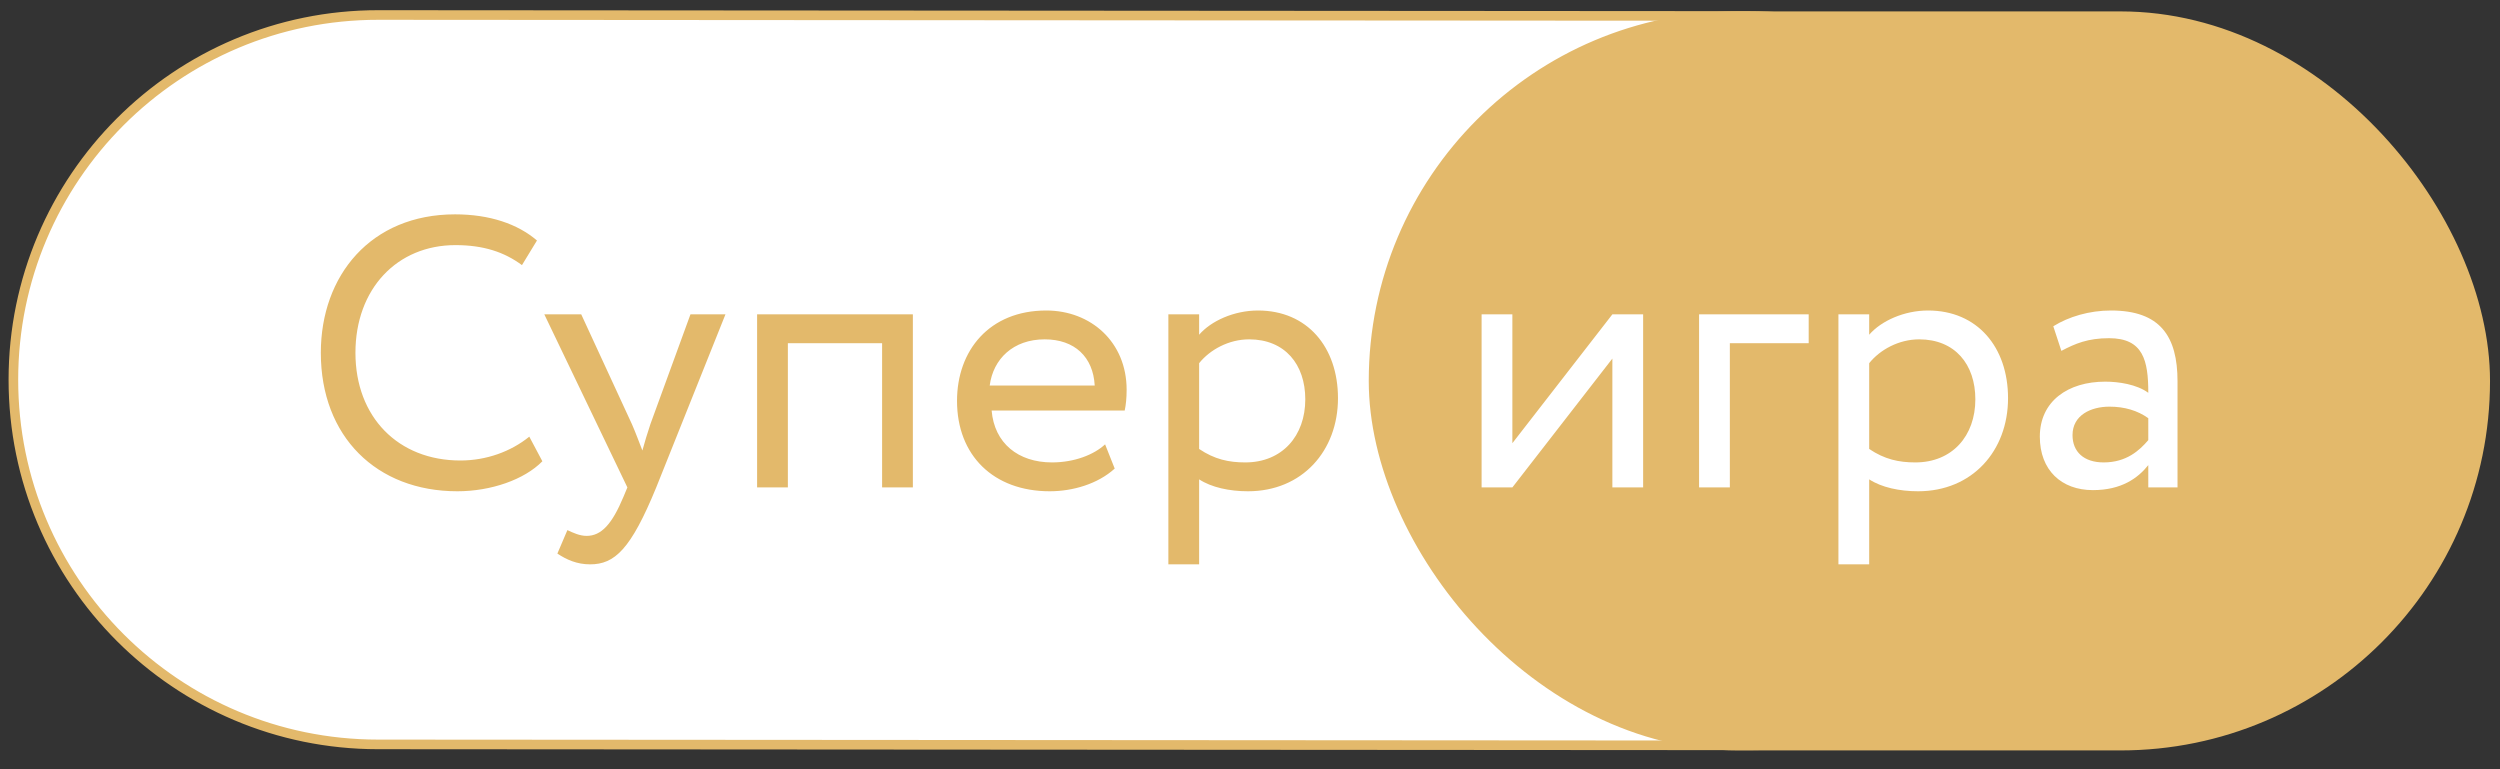 <?xml version="1.0" encoding="UTF-8"?> <svg xmlns="http://www.w3.org/2000/svg" width="130" height="40" viewBox="0 0 130 40" fill="none"><rect x="0" y="0" width="130" height="40" fill="#333333" stroke="none"/> <path d="M19.674 0.78L90.972 0.83C101.44 0.837 109.923 9.325 109.923 19.794C109.923 30.273 101.424 38.765 90.945 38.758L19.647 38.709C9.179 38.702 0.696 30.213 0.696 19.745C0.696 9.266 9.195 0.773 19.674 0.78Z" fill="white" stroke="#E3B96B" stroke-width="0.5"></path> <path d="M27.523 22.706C26.562 23.486 25.282 23.946 23.942 23.946C20.703 23.946 18.483 21.686 18.483 18.346C18.483 15.026 20.642 12.746 23.683 12.746C25.142 12.746 26.223 13.106 27.142 13.786L27.922 12.506C26.922 11.646 25.462 11.146 23.663 11.146C19.282 11.146 16.683 14.326 16.683 18.346C16.683 22.706 19.582 25.546 23.782 25.546C25.523 25.546 27.262 24.946 28.203 23.986L27.523 22.706ZM37.724 16.346H35.904L33.824 22.046C33.664 22.526 33.524 22.986 33.404 23.426C33.224 22.966 33.064 22.526 32.864 22.066L30.224 16.346H28.304L32.624 25.346L32.424 25.826C31.824 27.266 31.264 27.866 30.504 27.866C30.144 27.866 29.804 27.706 29.504 27.566L28.984 28.786C29.464 29.106 30.004 29.346 30.684 29.346C31.964 29.346 32.804 28.566 34.124 25.346L37.724 16.346ZM45.869 25.346H47.469V16.346H39.369V25.346H40.969V17.846H45.869V25.346ZM57.465 23.106C56.885 23.646 55.865 24.046 54.705 24.046C52.945 24.046 51.705 23.046 51.565 21.346H58.485C58.545 21.066 58.585 20.706 58.585 20.266C58.585 17.786 56.725 16.146 54.405 16.146C51.445 16.146 49.765 18.226 49.765 20.846C49.765 23.686 51.665 25.546 54.585 25.546C55.785 25.546 57.085 25.166 57.965 24.366L57.465 23.106ZM54.325 17.646C55.885 17.646 56.845 18.566 56.925 20.046H51.465C51.645 18.666 52.685 17.646 54.325 17.646ZM60.755 29.346H62.355V24.926C62.995 25.346 63.935 25.546 64.895 25.546C67.715 25.546 69.575 23.446 69.575 20.706C69.575 18.046 67.975 16.146 65.415 16.146C64.175 16.146 62.975 16.686 62.355 17.406V16.346H60.755V29.346ZM64.955 17.646C66.815 17.646 67.875 18.946 67.875 20.766C67.875 22.666 66.675 24.046 64.755 24.046C63.895 24.046 63.155 23.886 62.355 23.346V18.886C62.915 18.186 63.895 17.646 64.955 17.646Z" fill="#E3B96B"></path> <rect x="71.425" y="0.843" width="57.806" height="37.929" rx="18.964" fill="#E3B96B" stroke="#E3B96B" stroke-width="0.5"></rect> <path d="M78.643 25.346L83.843 18.646V25.346H85.443V16.346H83.843L78.643 23.046V16.346H77.043V25.346H78.643ZM88.352 25.346H89.952V17.846H94.052V16.346H88.352V25.346ZM95.598 29.346H97.198V24.926C97.838 25.346 98.778 25.546 99.738 25.546C102.558 25.546 104.418 23.446 104.418 20.706C104.418 18.046 102.818 16.146 100.258 16.146C99.018 16.146 97.818 16.686 97.198 17.406V16.346H95.598V29.346ZM99.798 17.646C101.658 17.646 102.718 18.946 102.718 20.766C102.718 22.666 101.518 24.046 99.598 24.046C98.738 24.046 97.998 23.886 97.198 23.346V18.886C97.758 18.186 98.738 17.646 99.798 17.646ZM107.191 18.246C107.911 17.866 108.571 17.586 109.671 17.586C111.451 17.586 111.711 18.746 111.711 20.426C111.111 19.986 110.171 19.846 109.471 19.846C107.531 19.846 106.071 20.866 106.071 22.706C106.071 24.446 107.191 25.486 108.831 25.486C110.311 25.486 111.171 24.866 111.711 24.186V25.346H113.231V19.826C113.231 17.486 112.331 16.146 109.771 16.146C108.651 16.146 107.571 16.466 106.771 16.966L107.191 18.246ZM109.391 24.046C108.351 24.046 107.771 23.486 107.771 22.626C107.771 21.586 108.731 21.146 109.691 21.146C110.471 21.146 111.151 21.346 111.711 21.746V22.886C111.251 23.426 110.571 24.046 109.391 24.046Z" fill="white"></path> </svg> 